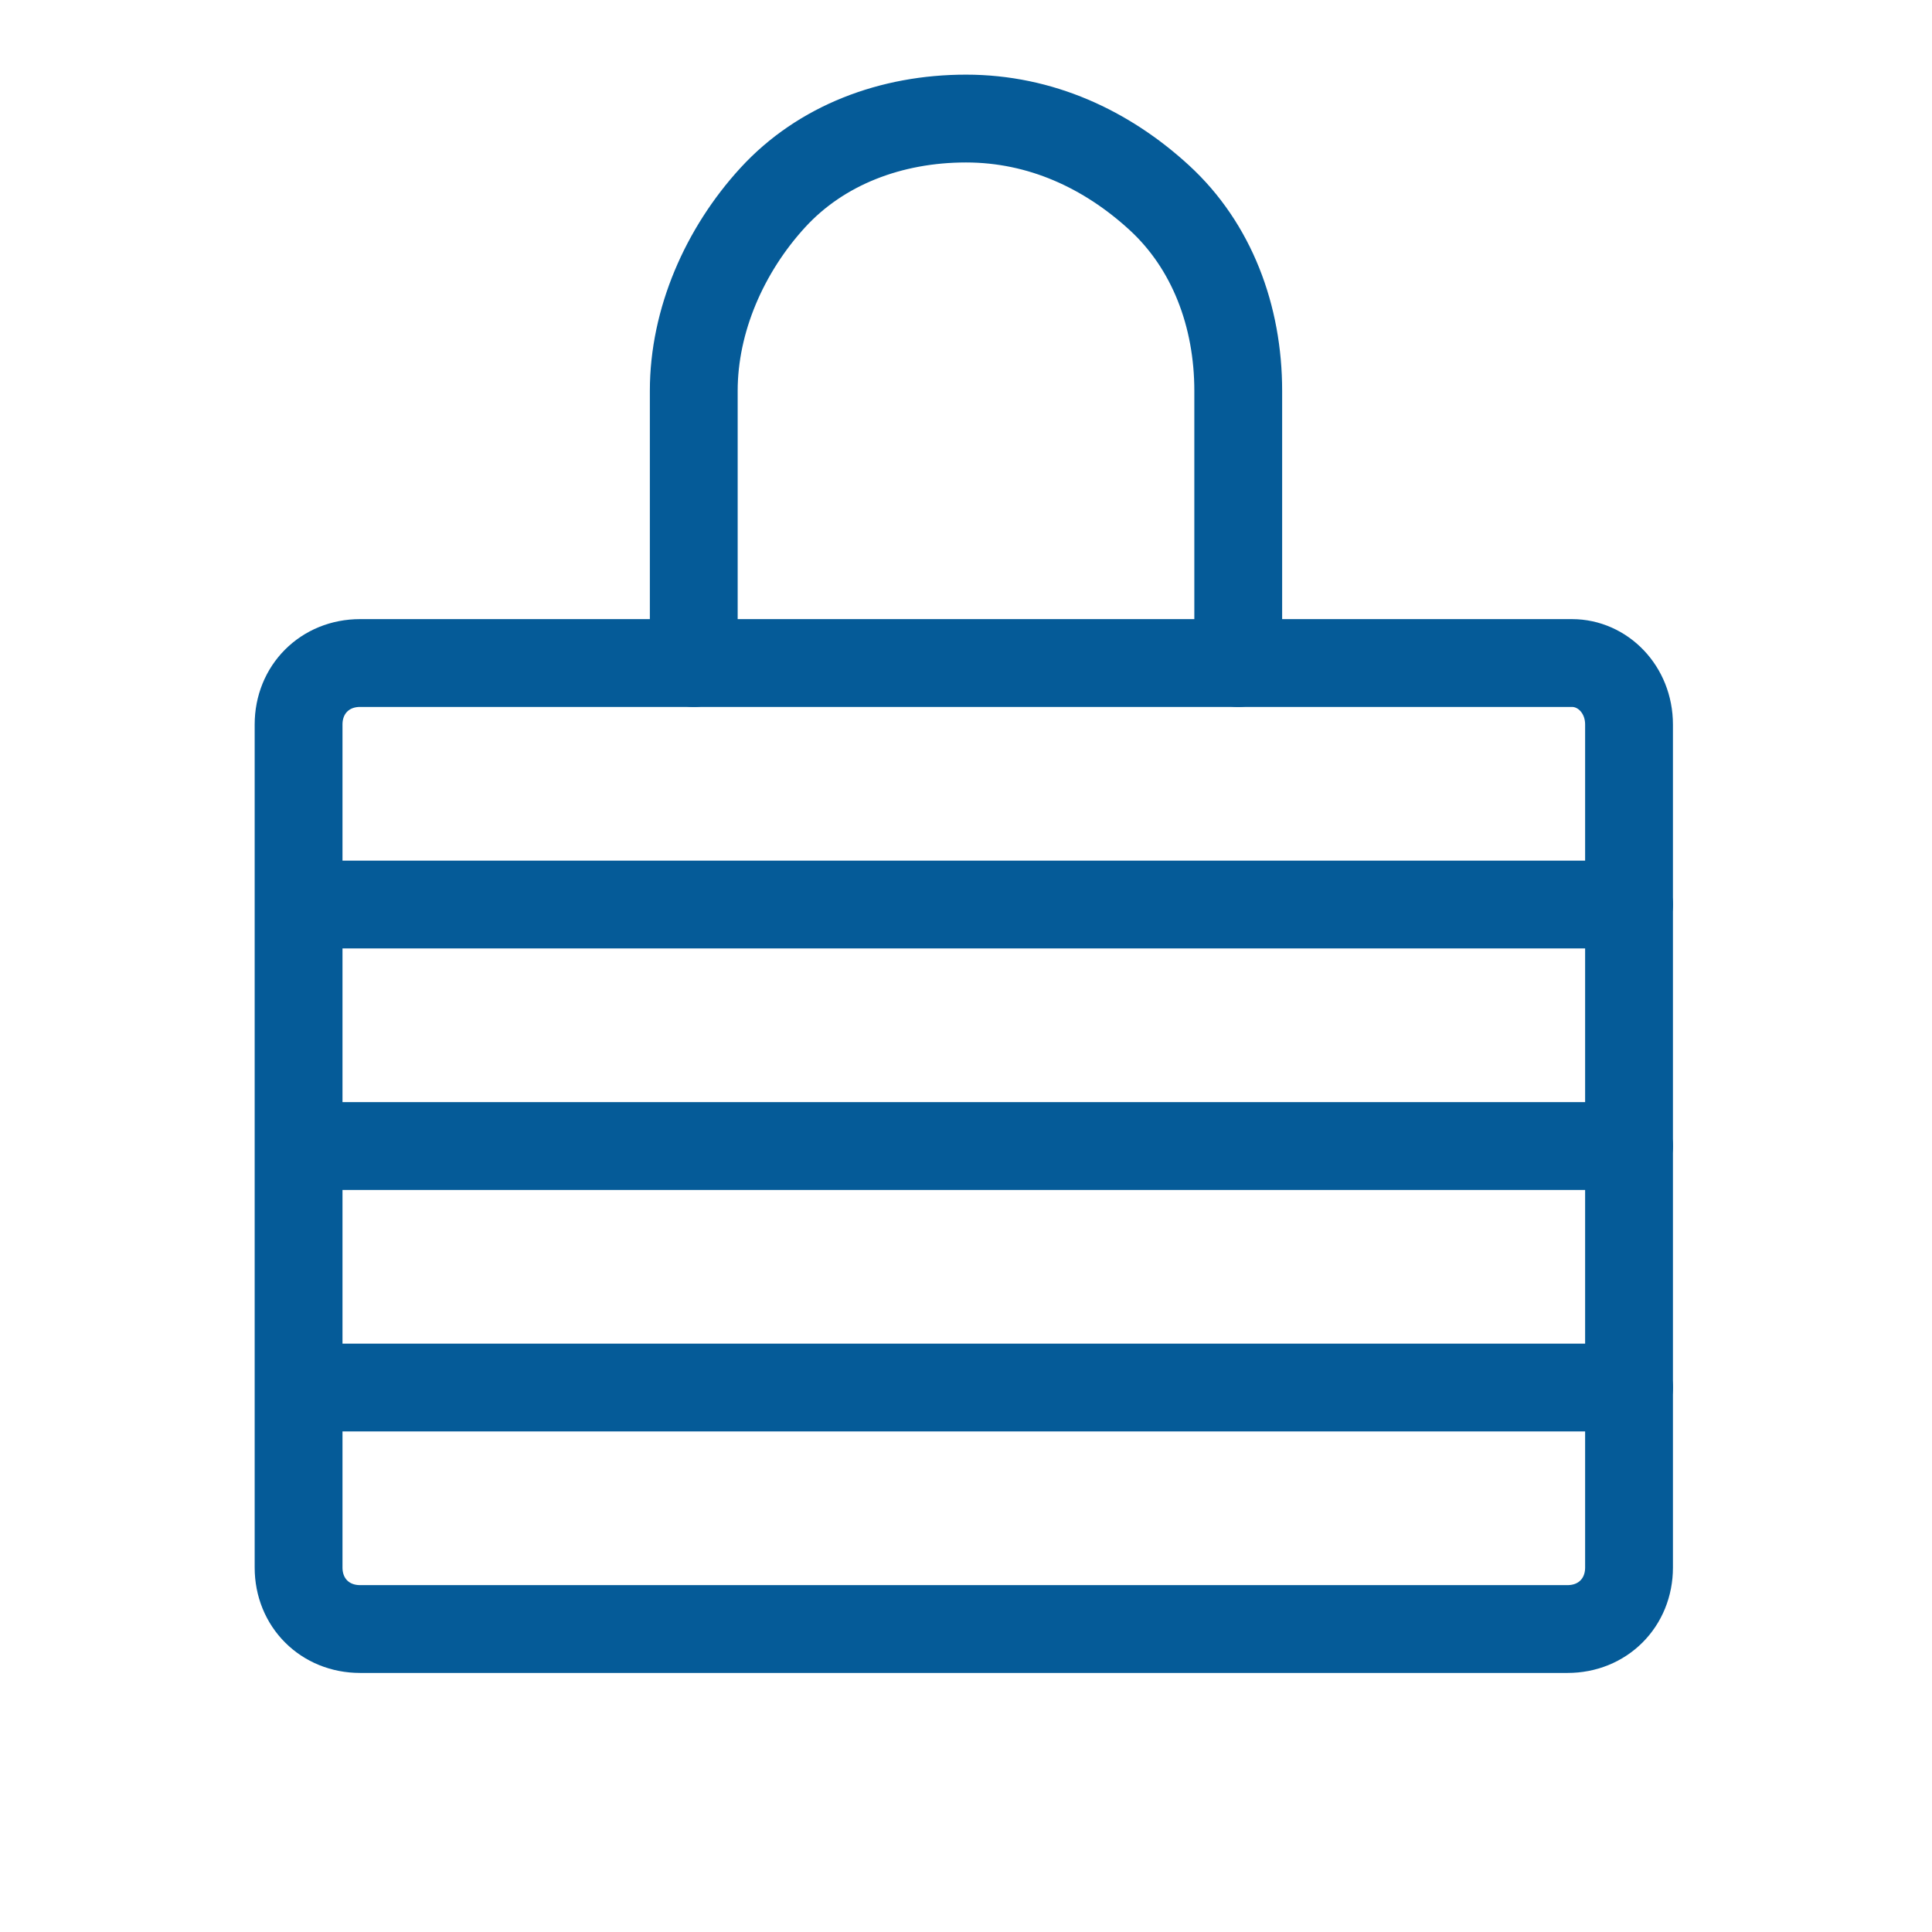 <?xml version="1.0" encoding="utf-8"?>
<!-- Generator: Adobe Illustrator 28.1.0, SVG Export Plug-In . SVG Version: 6.00 Build 0)  -->
<svg version="1.1" id="Layer_1" xmlns="http://www.w3.org/2000/svg" xmlns:xlink="http://www.w3.org/1999/xlink" x="0px" y="0px"
	 viewBox="0 0 44 44" style="enable-background:new 0 0 44 44;" xml:space="preserve">
<style type="text/css">
	.st0{fill:none;stroke:#055B98;stroke-width:2;stroke-linecap:round;stroke-linejoin:round;}
</style>
<path class="st0" d="M6.9,20.6h30.2"/>
<path class="st0" d="M6.9,26.1h30.2"/>
<path class="st0" d="M6.9,31.6h30.2"/>
<path class="st0" d="M35.8,15.1H8.2c-0.8,0-1.4,0.6-1.4,1.4v19.2c0,0.8,0.6,1.4,1.4,1.4h27.5c0.8,0,1.4-0.6,1.4-1.4V16.5
	C37.1,15.7,36.5,15.1,35.8,15.1z"/>
<path class="st0" d="M15.8,15.1V8.9c0-1.6,0.7-3.2,1.8-4.4s2.7-1.8,4.4-1.8s3.2,0.7,4.4,1.8s1.8,2.7,1.8,4.4v6.2"/>
</svg>
